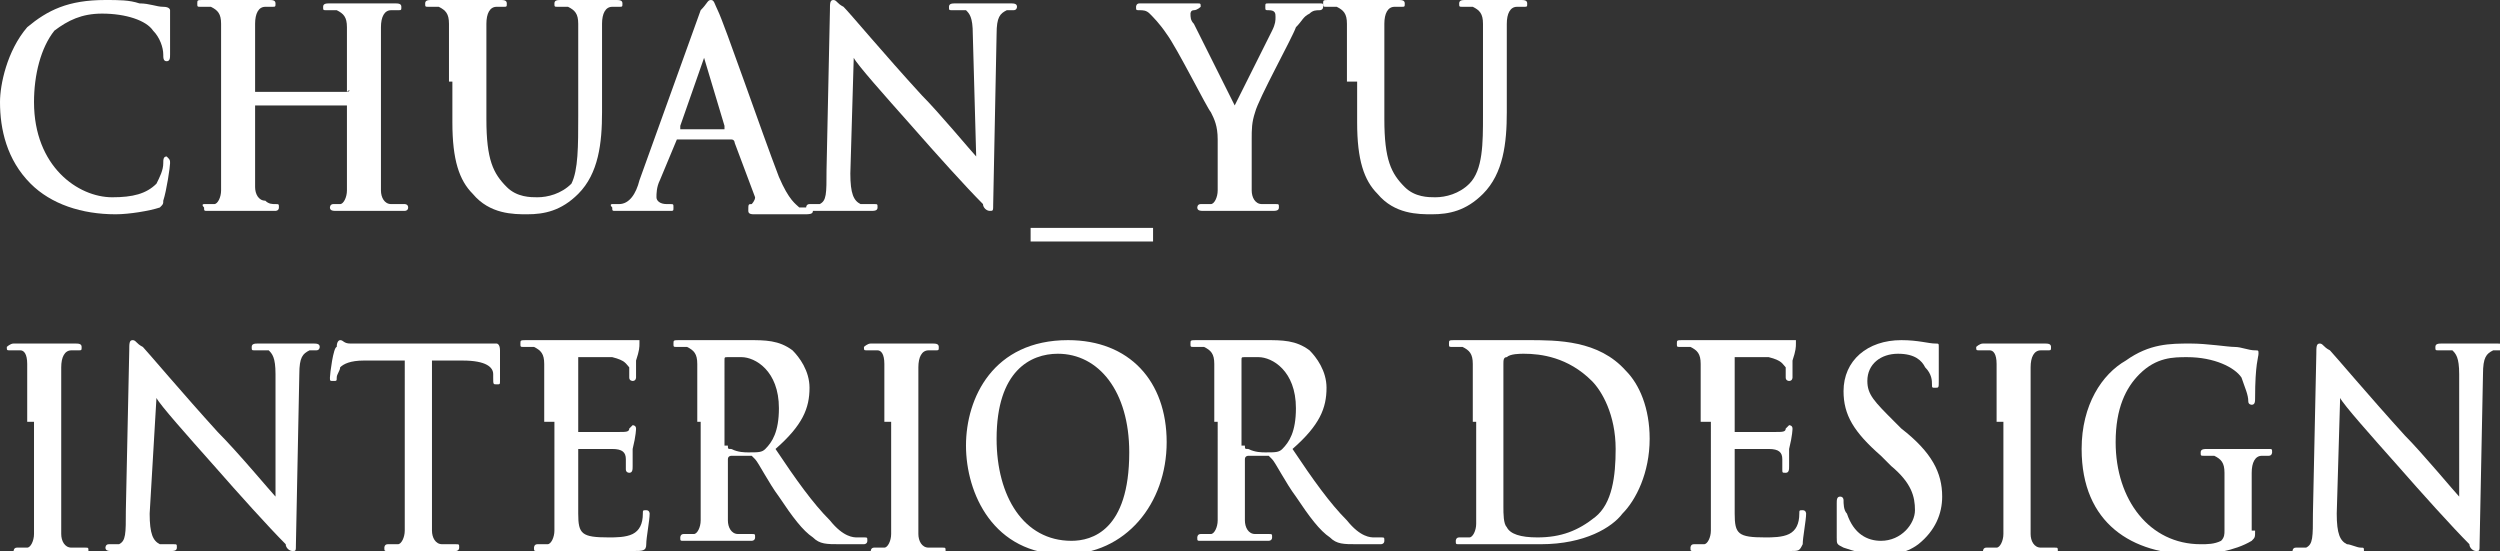 <?xml version="1.0" encoding="utf-8"?>
<!-- Generator: Adobe Illustrator 18.1.0, SVG Export Plug-In . SVG Version: 6.00 Build 0)  -->
<svg version="1.1" id="圖層_1" xmlns="http://www.w3.org/2000/svg" xmlns:xlink="http://www.w3.org/1999/xlink" x="0px" y="0px"
	 viewBox="0 0 73.5 16.2" enable-background="new 0 0 73.5 16.2" xml:space="preserve">
<rect x="0" y="0" width="73.5" height="16.2" fill="#333333" stroke="none"/>
<g>
	<g>
		<path fill="#FFFFFF" d="M0.9,5.4C0.2,4.7,0,3.8,0,3c0-0.5,0.2-1.5,0.8-2.2C1.4,0.3,2,0,3.1,0c0.4,0,0.7,0,1,0.1
			c0.3,0,0.5,0.1,0.7,0.1C5,0.2,5,0.3,5,0.3c0,0.1,0,0.2,0,0.4c0,0.3,0,0.7,0,0.9c0,0.1,0,0.2-0.1,0.2c-0.1,0-0.1-0.1-0.1-0.2
			c0-0.2-0.1-0.5-0.3-0.7C4.3,0.6,3.7,0.4,3,0.4c-0.6,0-1,0.2-1.4,0.5C1.2,1.4,1,2.2,1,3c0,1.9,1.3,2.8,2.3,2.8c0.6,0,1-0.1,1.3-0.4
			C4.7,5.2,4.8,5,4.8,4.8c0-0.1,0-0.2,0.1-0.2C5,4.7,5,4.7,5,4.8c0,0.1-0.1,0.8-0.2,1.1C4.8,6,4.8,6,4.7,6.1
			C4.4,6.2,3.8,6.3,3.4,6.3C2.4,6.3,1.5,6,0.9,5.4z"/>
		<path fill="#FFFFFF" d="M10.2,2.7C10.3,2.7,10.3,2.6,10.2,2.7l0-0.2c0-1.2,0-1.4,0-1.7c0-0.3-0.1-0.4-0.3-0.5c-0.1,0-0.2,0-0.3,0
			c-0.1,0-0.1,0-0.1-0.1c0-0.1,0.1-0.1,0.2-0.1c0.4,0,0.8,0,1,0c0.2,0,0.6,0,0.9,0c0.1,0,0.2,0,0.2,0.1c0,0.1,0,0.1-0.1,0.1
			c-0.1,0-0.1,0-0.2,0c-0.2,0-0.3,0.2-0.3,0.5c0,0.3,0,0.5,0,1.7v1.4c0,0.7,0,1.4,0,1.7c0,0.2,0.1,0.4,0.3,0.4c0.1,0,0.3,0,0.4,0
			C11.9,6,12,6,12,6.1c0,0.1-0.1,0.1-0.1,0.1c-0.5,0-0.9,0-1.1,0c-0.2,0-0.6,0-0.9,0c-0.1,0-0.2,0-0.2-0.1c0,0,0-0.1,0.1-0.1
			C9.9,6,10,6,10,6c0.1,0,0.2-0.2,0.2-0.4c0-0.3,0-1,0-1.7V3.1c0,0,0,0,0,0H7.5c0,0,0,0,0,0v0.7c0,0.7,0,1.4,0,1.7
			c0,0.2,0.1,0.4,0.3,0.4C7.9,6,8,6,8.1,6c0.1,0,0.1,0,0.1,0.1c0,0.1-0.1,0.1-0.1,0.1c-0.5,0-0.9,0-1.1,0c-0.2,0-0.6,0-0.9,0
			c-0.1,0-0.1,0-0.1-0.1C5.9,6,6,6,6,6c0.1,0,0.2,0,0.3,0c0.1,0,0.2-0.2,0.2-0.4c0-0.3,0-1,0-1.7V2.4c0-1.2,0-1.4,0-1.7
			c0-0.3-0.1-0.4-0.3-0.5c-0.1,0-0.2,0-0.3,0c-0.1,0-0.1,0-0.1-0.1c0-0.1,0-0.1,0.2-0.1c0.4,0,0.8,0,1,0c0.2,0,0.6,0,0.9,0
			c0.1,0,0.2,0,0.2,0.1c0,0.1,0,0.1-0.1,0.1c-0.1,0-0.1,0-0.2,0c-0.2,0-0.3,0.2-0.3,0.5c0,0.3,0,0.5,0,1.7v0.2c0,0,0,0.1,0,0.1H10.2
			z"/>
		<path fill="#FFFFFF" d="M13.2,2.4c0-1.2,0-1.4,0-1.7c0-0.3-0.1-0.4-0.3-0.5c-0.1,0-0.2,0-0.3,0c-0.1,0-0.1,0-0.1-0.1
			c0-0.1,0.1-0.1,0.2-0.1c0.4,0,0.8,0,1.1,0c0.2,0,0.6,0,0.9,0c0.1,0,0.2,0,0.2,0.1c0,0.1,0,0.1-0.1,0.1c-0.1,0-0.1,0-0.2,0
			c-0.2,0-0.3,0.2-0.3,0.5c0,0.3,0,0.5,0,1.7v1.1c0,1.2,0.2,1.6,0.6,2c0.3,0.3,0.7,0.3,0.9,0.3c0.3,0,0.7-0.1,1-0.4
			C17,5,17,4.3,17,3.4v-1c0-1.2,0-1.4,0-1.7c0-0.3-0.1-0.4-0.3-0.5c-0.1,0-0.2,0-0.3,0c-0.1,0-0.1,0-0.1-0.1c0-0.1,0.1-0.1,0.2-0.1
			c0.4,0,0.8,0,0.8,0c0.1,0,0.5,0,0.8,0c0.1,0,0.2,0,0.2,0.1c0,0.1,0,0.1-0.1,0.1c-0.1,0-0.1,0-0.2,0c-0.2,0-0.3,0.2-0.3,0.5
			c0,0.3,0,0.5,0,1.7v0.9c0,0.9-0.1,1.8-0.7,2.4c-0.5,0.5-1,0.6-1.5,0.6c-0.4,0-1.1,0-1.6-0.6c-0.4-0.4-0.6-1-0.6-2.1V2.4z"/>
		<path fill="#FFFFFF" d="M19.9,4.1C19.8,4.1,19.8,4.1,19.9,4.1l-0.5,1.2c-0.1,0.2-0.1,0.4-0.1,0.5c0,0.1,0.1,0.2,0.3,0.2h0.1
			c0.1,0,0.1,0,0.1,0.1c0,0.1,0,0.1-0.1,0.1c-0.2,0-0.5,0-0.8,0c-0.1,0-0.5,0-0.8,0c-0.1,0-0.1,0-0.1-0.1C17.9,6,18,6,18,6
			c0.1,0,0.2,0,0.2,0c0.3,0,0.5-0.3,0.6-0.7l1.8-5C20.8,0.1,20.8,0,20.9,0c0.1,0,0.1,0.1,0.2,0.3c0.2,0.4,1.3,3.6,1.8,4.9
			c0.3,0.7,0.5,0.8,0.6,0.9c0.1,0,0.2,0,0.3,0c0.1,0,0.1,0,0.1,0.1c0,0.1-0.1,0.1-0.3,0.1c-0.3,0-0.8,0-1.4,0c-0.1,0-0.2,0-0.2-0.1
			C22,6,22,6,22.1,6c0,0,0.1-0.1,0.1-0.2l-0.6-1.6c0,0,0-0.1-0.1-0.1H19.9z M21.3,3.7C21.4,3.7,21.4,3.7,21.3,3.7l-0.6-2
			c0,0,0-0.1,0-0.1s0,0,0,0.1l-0.7,2c0,0,0,0.1,0,0.1H21.3z"/>
		<path fill="#FFFFFF" d="M25,5.1c0,0.6,0.1,0.8,0.3,0.9C25.4,6,25.5,6,25.7,6c0.1,0,0.1,0,0.1,0.1c0,0.1-0.1,0.1-0.2,0.1
			c-0.5,0-0.8,0-0.9,0c-0.1,0-0.4,0-0.8,0c-0.1,0-0.2,0-0.2-0.1c0,0,0-0.1,0.1-0.1c0.1,0,0.2,0,0.3,0c0.2-0.1,0.2-0.3,0.2-1l0.1-4.7
			c0-0.2,0-0.3,0.1-0.3c0.1,0,0.1,0.1,0.3,0.2C25,0.4,26,1.6,27.1,2.8c0.5,0.5,1.5,1.7,1.6,1.8h0L28.6,1c0-0.5-0.1-0.6-0.2-0.7
			c-0.1,0-0.3,0-0.4,0c-0.1,0-0.1,0-0.1-0.1c0-0.1,0.1-0.1,0.2-0.1c0.4,0,0.7,0,0.9,0c0.1,0,0.4,0,0.7,0c0.1,0,0.2,0,0.2,0.1
			c0,0,0,0.1-0.1,0.1c-0.1,0-0.1,0-0.2,0c-0.2,0.1-0.3,0.2-0.3,0.7l-0.1,5c0,0.2,0,0.2-0.1,0.2c-0.1,0-0.2-0.1-0.2-0.2
			c-0.5-0.5-1.4-1.5-2.1-2.3c-0.8-0.9-1.6-1.8-1.7-2h0L25,5.1z"/>
		<path fill="#FFFFFF" d="M33.9,6.7v0.4h-3.6V6.7H33.9z"/>
		<path fill="#FFFFFF" d="M35.8,4.1c0-0.4-0.1-0.6-0.2-0.8c-0.1-0.1-1-1.9-1.3-2.3c-0.2-0.3-0.4-0.5-0.5-0.6
			c-0.1-0.1-0.2-0.1-0.3-0.1c-0.1,0-0.1,0-0.1-0.1c0,0,0-0.1,0.1-0.1c0.1,0,0.7,0,0.9,0c0.2,0,0.4,0,0.8,0c0.1,0,0.1,0,0.1,0.1
			c0,0-0.1,0.1-0.2,0.1c-0.1,0-0.1,0.1-0.1,0.1c0,0.1,0,0.2,0.1,0.3c0.1,0.2,1.1,2.2,1.2,2.4c0.1-0.2,1-2,1.1-2.2
			c0.1-0.2,0.1-0.3,0.1-0.4c0-0.1,0-0.2-0.2-0.2c-0.1,0-0.1,0-0.1-0.1c0-0.1,0-0.1,0.1-0.1c0.2,0,0.5,0,0.7,0c0.2,0,0.6,0,0.8,0
			c0.1,0,0.1,0,0.1,0.1c0,0.1-0.1,0.1-0.1,0.1c-0.1,0-0.2,0-0.3,0.1c-0.2,0.1-0.2,0.2-0.4,0.4C38,1.1,37,2.9,36.9,3.3
			c-0.1,0.3-0.1,0.5-0.1,0.8v0.7c0,0.1,0,0.5,0,0.8c0,0.2,0.1,0.4,0.3,0.4c0.1,0,0.3,0,0.4,0c0.1,0,0.1,0,0.1,0.1
			c0,0.1-0.1,0.1-0.2,0.1c-0.5,0-0.9,0-1.1,0c-0.2,0-0.6,0-0.9,0c-0.1,0-0.2,0-0.2-0.1c0,0,0-0.1,0.1-0.1c0.1,0,0.2,0,0.3,0
			c0.1,0,0.2-0.2,0.2-0.4c0-0.3,0-0.7,0-0.8V4.1z"/>
		<path fill="#FFFFFF" d="M39.6,2.4c0-1.2,0-1.4,0-1.7c0-0.3-0.1-0.4-0.3-0.5c-0.1,0-0.2,0-0.3,0c-0.1,0-0.1,0-0.1-0.1
			c0-0.1,0-0.1,0.2-0.1c0.4,0,0.8,0,1.1,0c0.2,0,0.6,0,0.9,0c0.1,0,0.2,0,0.2,0.1c0,0.1,0,0.1-0.1,0.1c-0.1,0-0.1,0-0.2,0
			c-0.2,0-0.3,0.2-0.3,0.5c0,0.3,0,0.5,0,1.7v1.1c0,1.2,0.2,1.6,0.6,2c0.3,0.3,0.7,0.3,0.9,0.3c0.3,0,0.7-0.1,1-0.4
			c0.4-0.4,0.4-1.2,0.4-2v-1c0-1.2,0-1.4,0-1.7c0-0.3-0.1-0.4-0.3-0.5c-0.1,0-0.2,0-0.3,0c-0.1,0-0.1,0-0.1-0.1
			c0-0.1,0.1-0.1,0.2-0.1c0.4,0,0.8,0,0.8,0c0.1,0,0.5,0,0.8,0c0.1,0,0.2,0,0.2,0.1c0,0.1,0,0.1-0.1,0.1c-0.1,0-0.1,0-0.2,0
			c-0.2,0-0.3,0.2-0.3,0.5c0,0.3,0,0.5,0,1.7v0.9c0,0.9-0.1,1.8-0.7,2.4c-0.5,0.5-1,0.6-1.5,0.6c-0.4,0-1.1,0-1.6-0.6
			c-0.4-0.4-0.6-1-0.6-2.1V2.4z"/>
		<path fill="#FFFFFF" d="M0.8,12.4c0-1.2,0-1.4,0-1.7c0-0.3-0.1-0.4-0.2-0.4c-0.1,0-0.2,0-0.3,0c-0.1,0-0.1,0-0.1-0.1
			c0,0,0.1-0.1,0.2-0.1c0.3,0,0.7,0,0.9,0c0.2,0,0.6,0,0.9,0c0.1,0,0.2,0,0.2,0.1c0,0.1,0,0.1-0.1,0.1s-0.1,0-0.2,0
			c-0.2,0-0.3,0.2-0.3,0.5c0,0.3,0,0.5,0,1.7v1.4c0,0.8,0,1.4,0,1.8c0,0.2,0.1,0.4,0.3,0.4c0.1,0,0.3,0,0.4,0c0.1,0,0.1,0,0.1,0.1
			c0,0.1-0.1,0.1-0.1,0.1c-0.5,0-0.9,0-1.1,0c-0.2,0-0.6,0-0.9,0c-0.1,0-0.1,0-0.1-0.1c0,0,0-0.1,0.1-0.1c0.1,0,0.2,0,0.3,0
			c0.1,0,0.2-0.2,0.2-0.4c0-0.3,0-1,0-1.7V12.4z"/>
		<path fill="#FFFFFF" d="M4.4,15.1c0,0.6,0.1,0.8,0.3,0.9C4.8,16,5,16,5.1,16c0.1,0,0.1,0,0.1,0.1c0,0.1-0.1,0.1-0.2,0.1
			c-0.5,0-0.8,0-0.9,0c-0.1,0-0.4,0-0.8,0c-0.1,0-0.2,0-0.2-0.1c0,0,0-0.1,0.1-0.1c0.1,0,0.2,0,0.3,0c0.2-0.1,0.2-0.3,0.2-1l0.1-4.7
			c0-0.2,0-0.3,0.1-0.3c0.1,0,0.1,0.1,0.3,0.2c0.1,0.1,1.2,1.4,2.2,2.5C7,13.3,8,14.5,8.1,14.6h0L8.1,11c0-0.5-0.1-0.6-0.2-0.7
			c-0.1,0-0.3,0-0.4,0c-0.1,0-0.1,0-0.1-0.1c0-0.1,0.1-0.1,0.2-0.1c0.4,0,0.7,0,0.9,0c0.1,0,0.4,0,0.7,0c0.1,0,0.2,0,0.2,0.1
			c0,0,0,0.1-0.1,0.1c-0.1,0-0.1,0-0.2,0c-0.2,0.1-0.3,0.2-0.3,0.7l-0.1,5c0,0.2,0,0.2-0.1,0.2c-0.1,0-0.2-0.1-0.2-0.2
			c-0.5-0.5-1.4-1.5-2.1-2.3c-0.8-0.9-1.6-1.8-1.7-2h0L4.4,15.1z"/>
		<path fill="#FFFFFF" d="M11.8,10.6l-1.1,0c-0.4,0-0.6,0.1-0.7,0.2C10,10.9,9.9,11,9.9,11.1c0,0.1,0,0.1-0.1,0.1
			c-0.1,0-0.1,0-0.1-0.1c0-0.1,0.1-0.9,0.2-0.9C9.9,10,10,10,10,10c0.1,0,0.1,0.1,0.3,0.1c0.2,0,0.5,0,0.7,0h2.9c0.2,0,0.4,0,0.5,0
			c0.1,0,0.2,0,0.2,0c0,0,0.1,0,0.1,0.2c0,0.2,0,0.7,0,0.9c0,0.1,0,0.1-0.1,0.1c-0.1,0-0.1,0-0.1-0.2l0-0.1c0-0.2-0.2-0.4-0.9-0.4
			l-0.9,0v3.3c0,0.7,0,1.4,0,1.7c0,0.2,0.1,0.4,0.3,0.4c0.1,0,0.3,0,0.4,0c0.1,0,0.1,0,0.1,0.1c0,0.1-0.1,0.1-0.1,0.1
			c-0.5,0-0.9,0-1.1,0c-0.2,0-0.6,0-0.9,0c-0.1,0-0.1,0-0.1-0.1c0,0,0-0.1,0.1-0.1c0.1,0,0.2,0,0.3,0c0.1,0,0.2-0.2,0.2-0.4
			c0-0.3,0-1,0-1.7V10.6z"/>
		<path fill="#FFFFFF" d="M16,12.4c0-1.2,0-1.4,0-1.7c0-0.3-0.1-0.4-0.3-0.5c-0.1,0-0.2,0-0.3,0c-0.1,0-0.1,0-0.1-0.1
			c0-0.1,0-0.1,0.2-0.1c0.2,0,0.4,0,0.6,0c0.2,0,0.4,0,0.5,0c0.2,0,1.7,0,1.8,0c0.1,0,0.3,0,0.3,0c0,0,0.1,0,0.1,0c0,0,0,0,0,0.1
			c0,0.1,0,0.2-0.1,0.5c0,0.1,0,0.4,0,0.5c0,0,0,0.1-0.1,0.1c0,0-0.1,0-0.1-0.1c0-0.1,0-0.2,0-0.3c-0.1-0.1-0.1-0.2-0.5-0.3
			c-0.1,0-0.9,0-1,0c0,0,0,0,0,0.1v2c0,0.1,0,0.1,0,0.1c0.2,0,1,0,1.2,0c0.2,0,0.3,0,0.3-0.1c0.1-0.1,0.1-0.1,0.1-0.1
			c0,0,0.1,0,0.1,0.1c0,0,0,0.2-0.1,0.6c0,0.2,0,0.5,0,0.5c0,0.1,0,0.2-0.1,0.2c0,0-0.1,0-0.1-0.1c0-0.1,0-0.2,0-0.3
			c0-0.2-0.1-0.3-0.4-0.3c-0.1,0-0.8,0-1,0c0,0,0,0,0,0.1v0.6c0,0.3,0,1,0,1.2c0,0.6,0.1,0.7,0.9,0.7c0.2,0,0.5,0,0.7-0.1
			c0.2-0.1,0.3-0.3,0.3-0.6c0-0.1,0-0.1,0.1-0.1c0.1,0,0.1,0.1,0.1,0.1c0,0.2-0.1,0.7-0.1,0.9c0,0.2-0.1,0.2-0.4,0.2
			c-0.5,0-0.9,0-1.2,0c-0.3,0-0.5,0-0.7,0c-0.1,0-0.2,0-0.4,0c-0.2,0-0.4,0-0.5,0c-0.1,0-0.1,0-0.1-0.1c0,0,0-0.1,0.1-0.1
			c0.1,0,0.2,0,0.3,0c0.1,0,0.2-0.2,0.2-0.4c0-0.3,0-1,0-1.7V12.4z"/>
		<path fill="#FFFFFF" d="M20.5,12.4c0-1.2,0-1.4,0-1.7c0-0.3-0.1-0.4-0.3-0.5c-0.1,0-0.2,0-0.3,0c-0.1,0-0.1,0-0.1-0.1
			c0-0.1,0-0.1,0.2-0.1c0.4,0,0.8,0,1,0c0.2,0,0.8,0,1,0c0.5,0,0.9,0,1.3,0.3c0.2,0.2,0.5,0.6,0.5,1.1c0,0.6-0.2,1.1-1,1.8
			c0.6,0.9,1.1,1.6,1.6,2.1c0.4,0.5,0.7,0.5,0.8,0.5c0.1,0,0.1,0,0.2,0s0.1,0,0.1,0.1c0,0.1-0.1,0.1-0.1,0.1h-0.7
			c-0.4,0-0.6,0-0.8-0.2c-0.3-0.2-0.6-0.6-1-1.2c-0.3-0.4-0.6-1-0.7-1.1c0,0-0.1-0.1-0.1-0.1l-0.6,0c0,0-0.1,0-0.1,0.1v0.1
			c0,0.7,0,1.4,0,1.7c0,0.2,0.1,0.4,0.3,0.4c0.1,0,0.3,0,0.4,0c0.1,0,0.1,0,0.1,0.1c0,0.1-0.1,0.1-0.1,0.1c-0.4,0-1,0-1.1,0
			c-0.1,0-0.6,0-0.9,0c-0.1,0-0.1,0-0.1-0.1c0,0,0-0.1,0.1-0.1c0.1,0,0.2,0,0.3,0c0.1,0,0.2-0.2,0.2-0.4c0-0.3,0-1,0-1.7V12.4z
			 M21.4,13.1c0,0.1,0,0.1,0.1,0.1c0.2,0.1,0.4,0.1,0.5,0.1c0.3,0,0.4,0,0.5-0.1c0.2-0.2,0.4-0.5,0.4-1.2c0-1.1-0.7-1.5-1.1-1.5
			c-0.2,0-0.3,0-0.4,0c-0.1,0-0.1,0-0.1,0.1V13.1z"/>
		<path fill="#FFFFFF" d="M26,12.4c0-1.2,0-1.4,0-1.7c0-0.3-0.1-0.4-0.2-0.4c-0.1,0-0.2,0-0.3,0c-0.1,0-0.1,0-0.1-0.1
			c0,0,0.1-0.1,0.2-0.1c0.3,0,0.7,0,0.9,0c0.2,0,0.6,0,0.9,0c0.1,0,0.2,0,0.2,0.1c0,0.1,0,0.1-0.1,0.1s-0.1,0-0.2,0
			c-0.2,0-0.3,0.2-0.3,0.5c0,0.3,0,0.5,0,1.7v1.4c0,0.8,0,1.4,0,1.8c0,0.2,0.1,0.4,0.3,0.4c0.1,0,0.3,0,0.4,0c0.1,0,0.1,0,0.1,0.1
			c0,0.1-0.1,0.1-0.1,0.1c-0.5,0-0.9,0-1.1,0c-0.2,0-0.6,0-0.9,0c-0.1,0-0.1,0-0.1-0.1c0,0,0-0.1,0.1-0.1c0.1,0,0.2,0,0.3,0
			c0.1,0,0.2-0.2,0.2-0.4c0-0.3,0-1,0-1.7V12.4z"/>
		<path fill="#FFFFFF" d="M28.4,13.1c0-1.4,0.8-3.1,3-3.1c1.8,0,2.9,1.2,2.9,3c0,1.8-1.2,3.3-3,3.3C29.2,16.3,28.4,14.5,28.4,13.1z
			 M33.2,13.3c0-1.8-0.9-2.9-2.1-2.9c-0.8,0-1.8,0.5-1.8,2.5c0,1.7,0.8,3,2.2,3C32.1,15.9,33.2,15.6,33.2,13.3z"/>
		<path fill="#FFFFFF" d="M35.7,12.4c0-1.2,0-1.4,0-1.7c0-0.3-0.1-0.4-0.3-0.5c-0.1,0-0.2,0-0.3,0c-0.1,0-0.1,0-0.1-0.1
			c0-0.1,0-0.1,0.2-0.1c0.4,0,0.8,0,1,0c0.2,0,0.8,0,1,0c0.5,0,0.9,0,1.3,0.3c0.2,0.2,0.5,0.6,0.5,1.1c0,0.6-0.2,1.1-1,1.8
			c0.6,0.9,1.1,1.6,1.6,2.1c0.4,0.5,0.7,0.5,0.8,0.5c0.1,0,0.1,0,0.2,0c0.1,0,0.1,0,0.1,0.1c0,0.1-0.1,0.1-0.1,0.1h-0.7
			c-0.4,0-0.6,0-0.8-0.2c-0.3-0.2-0.6-0.6-1-1.2c-0.3-0.4-0.6-1-0.7-1.1c0,0-0.1-0.1-0.1-0.1l-0.6,0c0,0-0.1,0-0.1,0.1v0.1
			c0,0.7,0,1.4,0,1.7c0,0.2,0.1,0.4,0.3,0.4c0.1,0,0.3,0,0.4,0c0.1,0,0.1,0,0.1,0.1c0,0.1-0.1,0.1-0.1,0.1c-0.4,0-1,0-1.1,0
			c-0.1,0-0.6,0-0.9,0c-0.1,0-0.1,0-0.1-0.1c0,0,0-0.1,0.1-0.1c0.1,0,0.2,0,0.3,0c0.1,0,0.2-0.2,0.2-0.4c0-0.3,0-1,0-1.7V12.4z
			 M36.6,13.1c0,0.1,0,0.1,0.1,0.1c0.2,0.1,0.4,0.1,0.5,0.1c0.3,0,0.4,0,0.5-0.1c0.2-0.2,0.4-0.5,0.4-1.2c0-1.1-0.7-1.5-1.1-1.5
			c-0.2,0-0.3,0-0.4,0c-0.1,0-0.1,0-0.1,0.1V13.1z"/>
		<path fill="#FFFFFF" d="M43.3,12.4c0-1.2,0-1.4,0-1.7c0-0.3-0.1-0.4-0.3-0.5c-0.1,0-0.2,0-0.3,0c-0.1,0-0.1,0-0.1-0.1
			c0-0.1,0-0.1,0.2-0.1c0.4,0,0.8,0,1,0c0.2,0,0.7,0,1.1,0c0.9,0,2.1,0,2.9,0.9c0.4,0.4,0.7,1.1,0.7,2c0,1-0.4,1.8-0.8,2.2
			c-0.3,0.4-1.1,0.9-2.4,0.9c-0.3,0-0.6,0-0.8,0c-0.3,0-0.5,0-0.7,0c-0.1,0-0.2,0-0.4,0c-0.2,0-0.4,0-0.5,0c-0.1,0-0.1,0-0.1-0.1
			c0,0,0-0.1,0.1-0.1c0.1,0,0.2,0,0.3,0c0.1,0,0.2-0.2,0.2-0.4c0-0.3,0-1,0-1.7V12.4z M44.2,13.3c0,0.8,0,1.5,0,1.6
			c0,0.2,0,0.5,0.1,0.6c0.1,0.2,0.4,0.3,0.9,0.3c0.7,0,1.2-0.2,1.7-0.6c0.5-0.4,0.6-1.2,0.6-2c0-1-0.4-1.7-0.7-2
			c-0.7-0.7-1.5-0.8-2-0.8c-0.1,0-0.4,0-0.5,0.1c-0.1,0-0.1,0.1-0.1,0.2c0,0.3,0,1,0,1.6V13.3z"/>
		<path fill="#FFFFFF" d="M50,12.4c0-1.2,0-1.4,0-1.7c0-0.3-0.1-0.4-0.3-0.5c-0.1,0-0.2,0-0.3,0c-0.1,0-0.1,0-0.1-0.1
			c0-0.1,0-0.1,0.2-0.1c0.2,0,0.4,0,0.6,0c0.2,0,0.4,0,0.5,0c0.2,0,1.7,0,1.8,0c0.1,0,0.3,0,0.3,0c0,0,0.1,0,0.1,0c0,0,0,0,0,0.1
			c0,0.1,0,0.2-0.1,0.5c0,0.1,0,0.4,0,0.5c0,0,0,0.1-0.1,0.1c0,0-0.1,0-0.1-0.1c0-0.1,0-0.2,0-0.3c-0.1-0.1-0.1-0.2-0.5-0.3
			c-0.1,0-0.9,0-1,0c0,0,0,0,0,0.1v2c0,0.1,0,0.1,0,0.1c0.2,0,1,0,1.2,0c0.2,0,0.3,0,0.3-0.1c0.1-0.1,0.1-0.1,0.1-0.1
			c0,0,0.1,0,0.1,0.1c0,0,0,0.2-0.1,0.6c0,0.2,0,0.5,0,0.5c0,0.1,0,0.2-0.1,0.2c-0.1,0-0.1,0-0.1-0.1c0-0.1,0-0.2,0-0.3
			c0-0.2-0.1-0.3-0.4-0.3c-0.1,0-0.8,0-1,0c0,0,0,0,0,0.1v0.6c0,0.3,0,1,0,1.2c0,0.6,0.1,0.7,0.9,0.7c0.2,0,0.5,0,0.7-0.1
			c0.2-0.1,0.3-0.3,0.3-0.6c0-0.1,0-0.1,0.1-0.1c0.1,0,0.1,0.1,0.1,0.1c0,0.2-0.1,0.7-0.1,0.9c-0.1,0.2-0.1,0.2-0.4,0.2
			c-0.5,0-0.9,0-1.2,0c-0.3,0-0.5,0-0.7,0c-0.1,0-0.2,0-0.4,0c-0.2,0-0.4,0-0.5,0c-0.1,0-0.1,0-0.1-0.1c0,0,0-0.1,0.1-0.1
			c0.1,0,0.2,0,0.3,0c0.1,0,0.2-0.2,0.2-0.4c0-0.3,0-1,0-1.7V12.4z"/>
		<path fill="#FFFFFF" d="M54.2,16.1C54,16,54,16,54,15.8c0-0.4,0-0.9,0-1c0-0.1,0-0.2,0.1-0.2c0.1,0,0.1,0.1,0.1,0.1
			c0,0.1,0,0.3,0.1,0.4c0.2,0.6,0.6,0.8,1,0.8c0.6,0,1-0.5,1-0.9c0-0.4-0.1-0.8-0.7-1.3l-0.3-0.3c-0.8-0.7-1.1-1.2-1.1-1.9
			c0-0.9,0.7-1.5,1.7-1.5c0.5,0,0.8,0.1,1,0.1c0.1,0,0.1,0,0.1,0.1c0,0.1,0,0.3,0,1c0,0.2,0,0.2-0.1,0.2c-0.1,0-0.1,0-0.1-0.1
			c0-0.1,0-0.3-0.2-0.5c-0.1-0.2-0.3-0.4-0.8-0.4c-0.5,0-0.9,0.3-0.9,0.8c0,0.4,0.2,0.6,0.8,1.2l0.2,0.2c0.9,0.7,1.2,1.3,1.2,2
			c0,0.5-0.2,1-0.7,1.4c-0.4,0.3-0.8,0.3-1.1,0.3C54.8,16.3,54.5,16.2,54.2,16.1z"/>
		<path fill="#FFFFFF" d="M58.7,12.4c0-1.2,0-1.4,0-1.7c0-0.3-0.1-0.4-0.2-0.4c-0.1,0-0.2,0-0.3,0c-0.1,0-0.1,0-0.1-0.1
			c0,0,0.1-0.1,0.2-0.1c0.3,0,0.7,0,0.9,0c0.2,0,0.6,0,0.9,0c0.1,0,0.2,0,0.2,0.1c0,0.1,0,0.1-0.1,0.1s-0.1,0-0.2,0
			c-0.2,0-0.3,0.2-0.3,0.5c0,0.3,0,0.5,0,1.7v1.4c0,0.8,0,1.4,0,1.8c0,0.2,0.1,0.4,0.3,0.4c0.1,0,0.3,0,0.4,0c0.1,0,0.1,0,0.1,0.1
			c0,0.1-0.1,0.1-0.1,0.1c-0.5,0-0.9,0-1.1,0c-0.2,0-0.6,0-0.9,0c-0.1,0-0.1,0-0.1-0.1c0,0,0-0.1,0.1-0.1c0.1,0,0.2,0,0.3,0
			c0.1,0,0.2-0.2,0.2-0.4c0-0.3,0-1,0-1.7V12.4z"/>
		<path fill="#FFFFFF" d="M66.3,15.6c0,0.2,0,0.2-0.1,0.3c-0.5,0.3-1.2,0.4-1.7,0.4c-1.8,0-3.3-0.9-3.3-3.1c0-1.3,0.6-2.2,1.3-2.6
			c0.7-0.5,1.3-0.5,1.9-0.5c0.5,0,1.1,0.1,1.3,0.1c0.2,0,0.4,0.1,0.6,0.1c0.1,0,0.1,0,0.1,0.1c0,0.1-0.1,0.3-0.1,1.3
			c0,0.1,0,0.2-0.1,0.2c0,0-0.1,0-0.1-0.1c0-0.2-0.1-0.4-0.2-0.7c-0.2-0.3-0.8-0.6-1.6-0.6c-0.4,0-0.9,0-1.4,0.5
			c-0.4,0.4-0.7,1-0.7,2c0,1.7,1,3,2.5,3c0.2,0,0.4,0,0.6-0.1c0.1-0.1,0.1-0.2,0.1-0.3v-0.8c0-0.4,0-0.7,0-0.9
			c0-0.3-0.1-0.4-0.3-0.5c-0.1,0-0.2,0-0.3,0c-0.1,0-0.1,0-0.1-0.1c0-0.1,0.1-0.1,0.2-0.1c0.4,0,0.8,0,1,0c0.2,0,0.6,0,0.8,0
			c0.1,0,0.1,0,0.1,0.1c0,0,0,0.1-0.1,0.1c-0.1,0-0.1,0-0.2,0c-0.2,0-0.3,0.2-0.3,0.5c0,0.2,0,0.6,0,1V15.6z"/>
		<path fill="#FFFFFF" d="M68.7,15.1c0,0.6,0.1,0.8,0.3,0.9c0.1,0,0.3,0.1,0.4,0.1c0.1,0,0.1,0,0.1,0.1c0,0.1-0.1,0.1-0.2,0.1
			c-0.5,0-0.8,0-0.9,0c-0.1,0-0.4,0-0.8,0c-0.1,0-0.2,0-0.2-0.1c0,0,0-0.1,0.1-0.1c0.1,0,0.2,0,0.3,0c0.2-0.1,0.2-0.3,0.2-1l0.1-4.7
			c0-0.2,0-0.3,0.1-0.3c0.1,0,0.1,0.1,0.3,0.2c0.1,0.1,1.2,1.4,2.2,2.5c0.5,0.5,1.5,1.7,1.6,1.8h0L72.3,11c0-0.5-0.1-0.6-0.2-0.7
			c-0.1,0-0.3,0-0.4,0c-0.1,0-0.1,0-0.1-0.1c0-0.1,0.1-0.1,0.2-0.1c0.4,0,0.7,0,0.9,0c0.1,0,0.4,0,0.7,0c0.1,0,0.2,0,0.2,0.1
			c0,0,0,0.1-0.1,0.1c-0.1,0-0.1,0-0.2,0c-0.2,0.1-0.3,0.2-0.3,0.7l-0.1,5c0,0.2,0,0.2-0.1,0.2c-0.1,0-0.2-0.1-0.2-0.2
			c-0.5-0.5-1.4-1.5-2.1-2.3c-0.8-0.9-1.6-1.8-1.7-2h0L68.7,15.1z"/>
	</g>
</g>
</svg>
